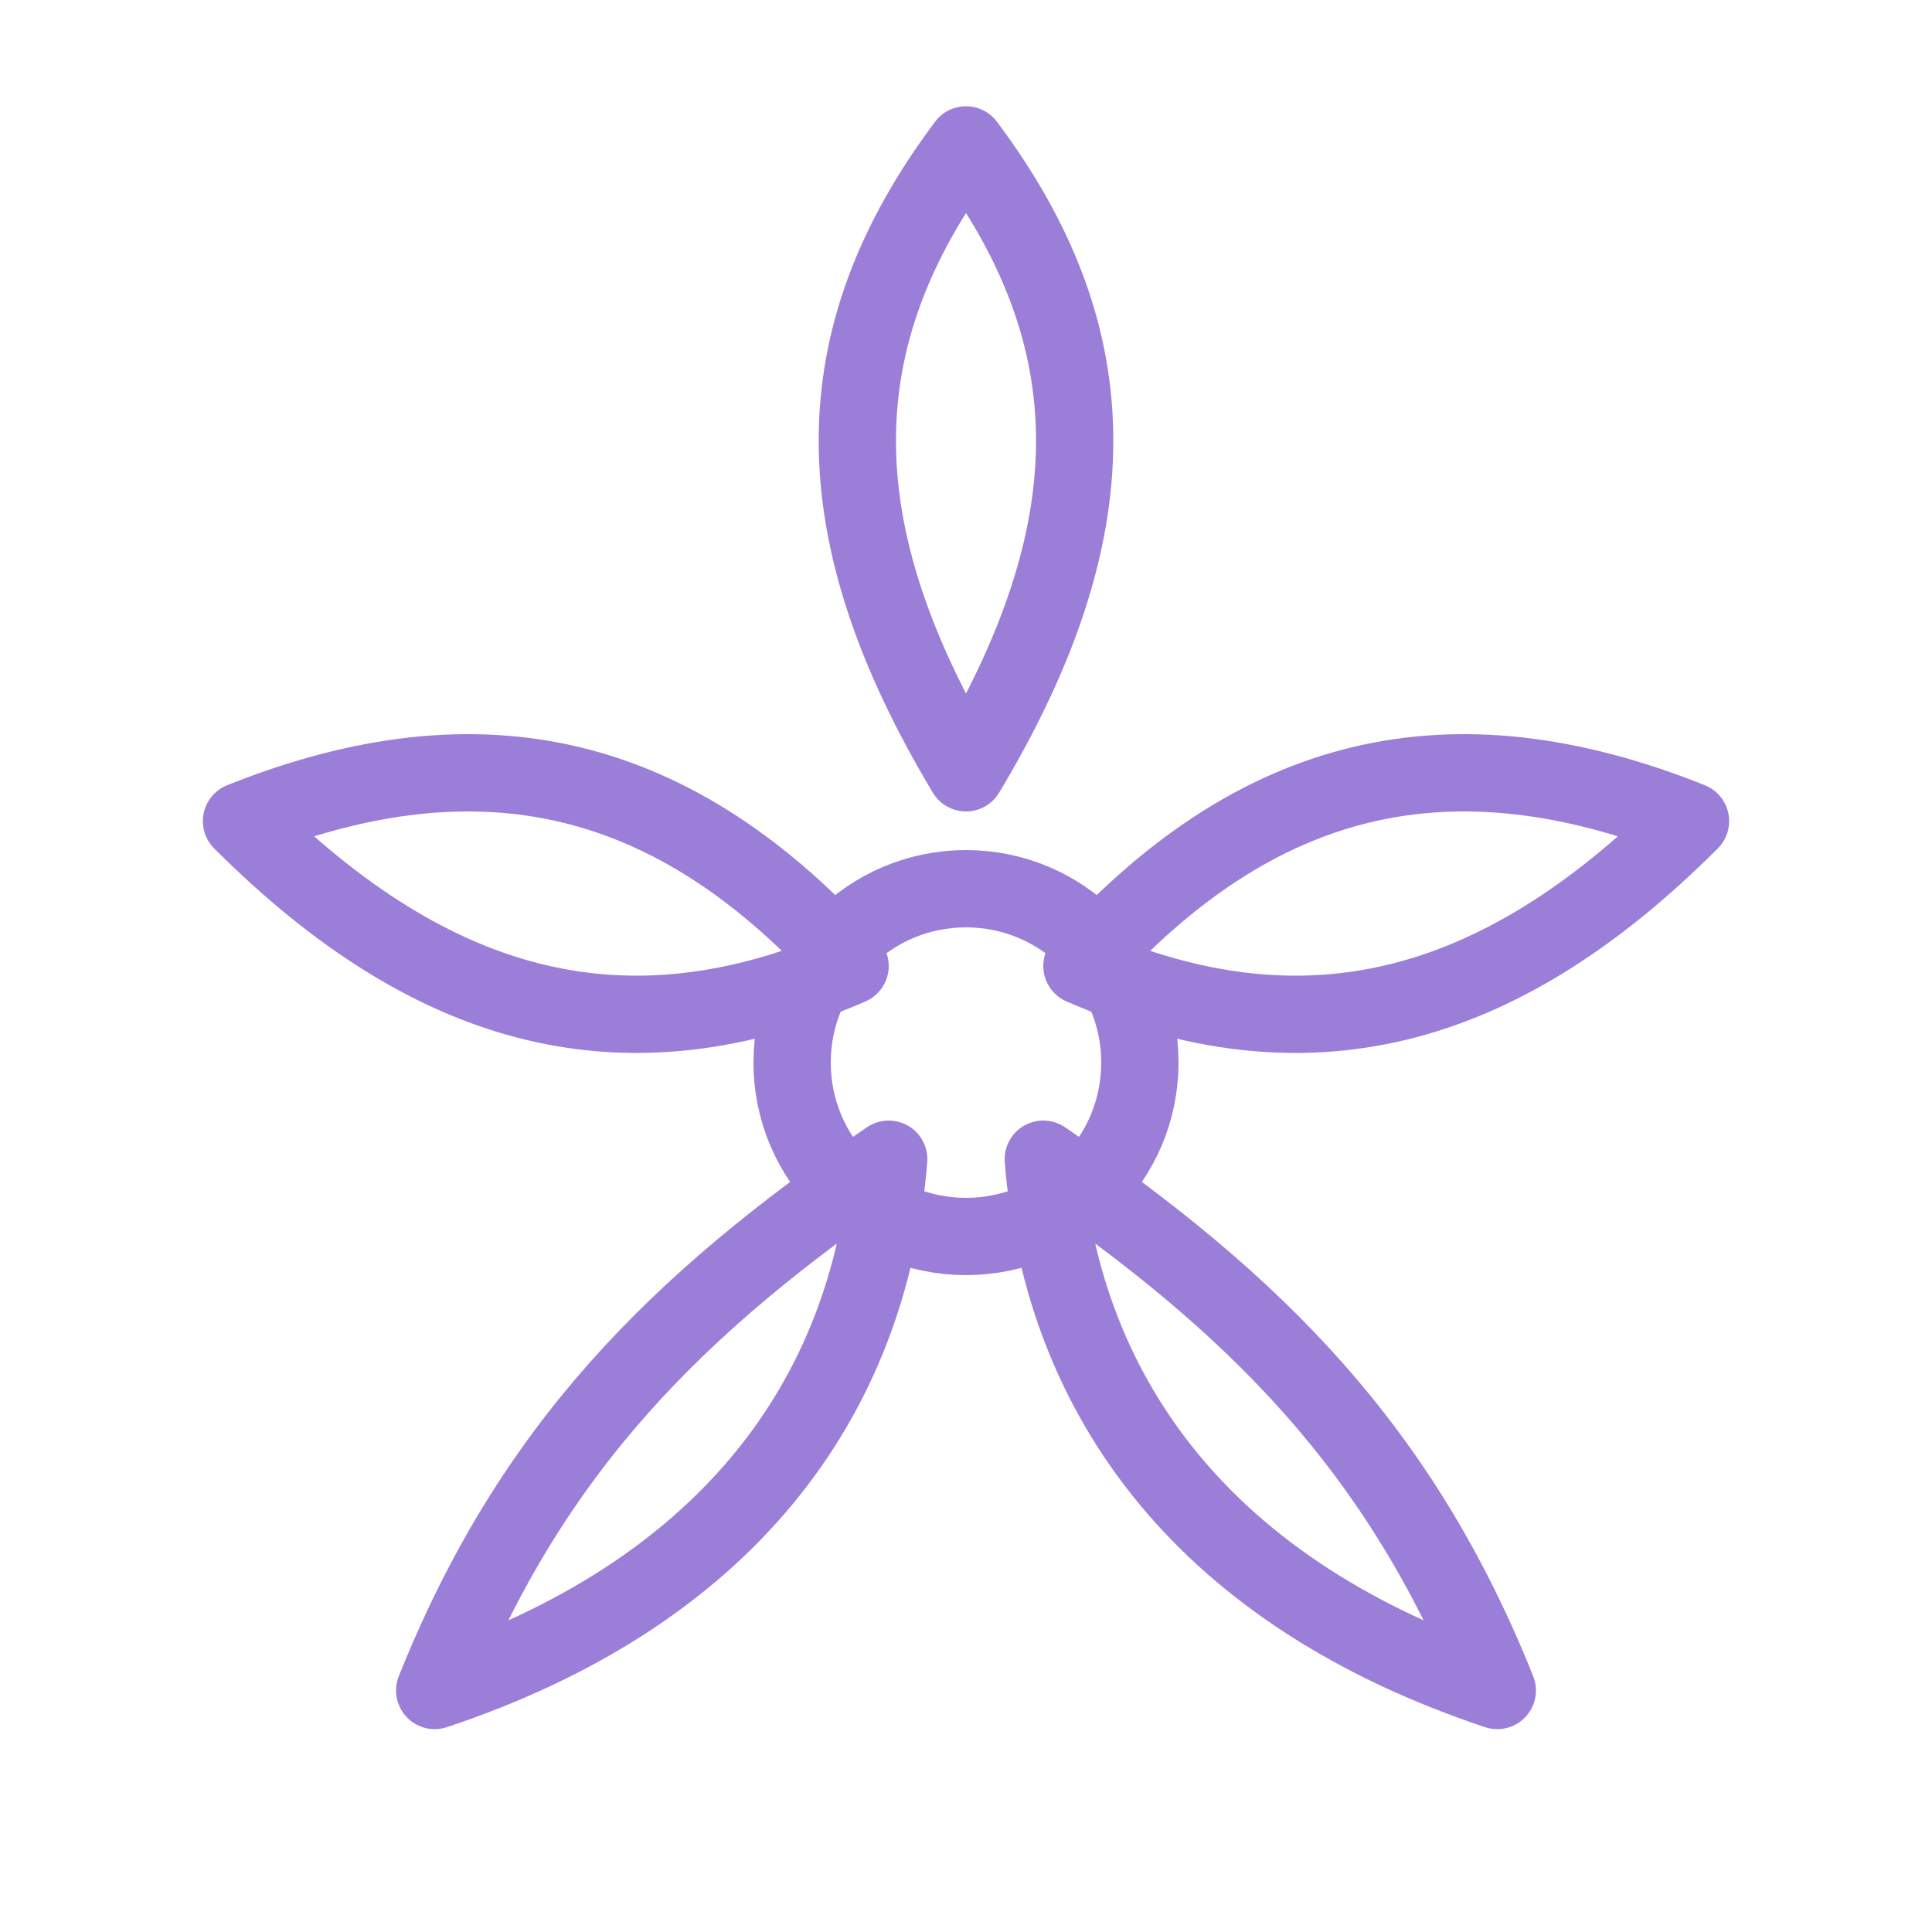 <svg xmlns="http://www.w3.org/2000/svg" viewBox="0 0 200 200" fill="none">
  <!-- Top petal (pointed upward) -->
  <path d="M100 15 C115 35, 115 55, 100 80 C85 55, 85 35, 100 15Z" stroke="#9b7ed8" stroke-width="8" stroke-linecap="round" stroke-linejoin="round"/>

  <!-- Left petal -->
  <path d="M25 85 C50 75, 70 80, 88 100 C65 110, 45 105, 25 85Z" stroke="#9b7ed8" stroke-width="8" stroke-linecap="round" stroke-linejoin="round"/>

  <!-- Right petal -->
  <path d="M175 85 C150 75, 130 80, 112 100 C135 110, 155 105, 175 85Z" stroke="#9b7ed8" stroke-width="8" stroke-linecap="round" stroke-linejoin="round"/>

  <!-- Bottom-left petal -->
  <path d="M45 175 C55 150, 70 135, 92 120 C90 145, 75 165, 45 175Z" stroke="#9b7ed8" stroke-width="8" stroke-linecap="round" stroke-linejoin="round"/>

  <!-- Bottom-right petal -->
  <path d="M155 175 C145 150, 130 135, 108 120 C110 145, 125 165, 155 175Z" stroke="#9b7ed8" stroke-width="8" stroke-linecap="round" stroke-linejoin="round"/>

  <!-- Center circle -->
  <circle cx="100" cy="110" r="18" stroke="#9b7ed8" stroke-width="8"/>
</svg>
